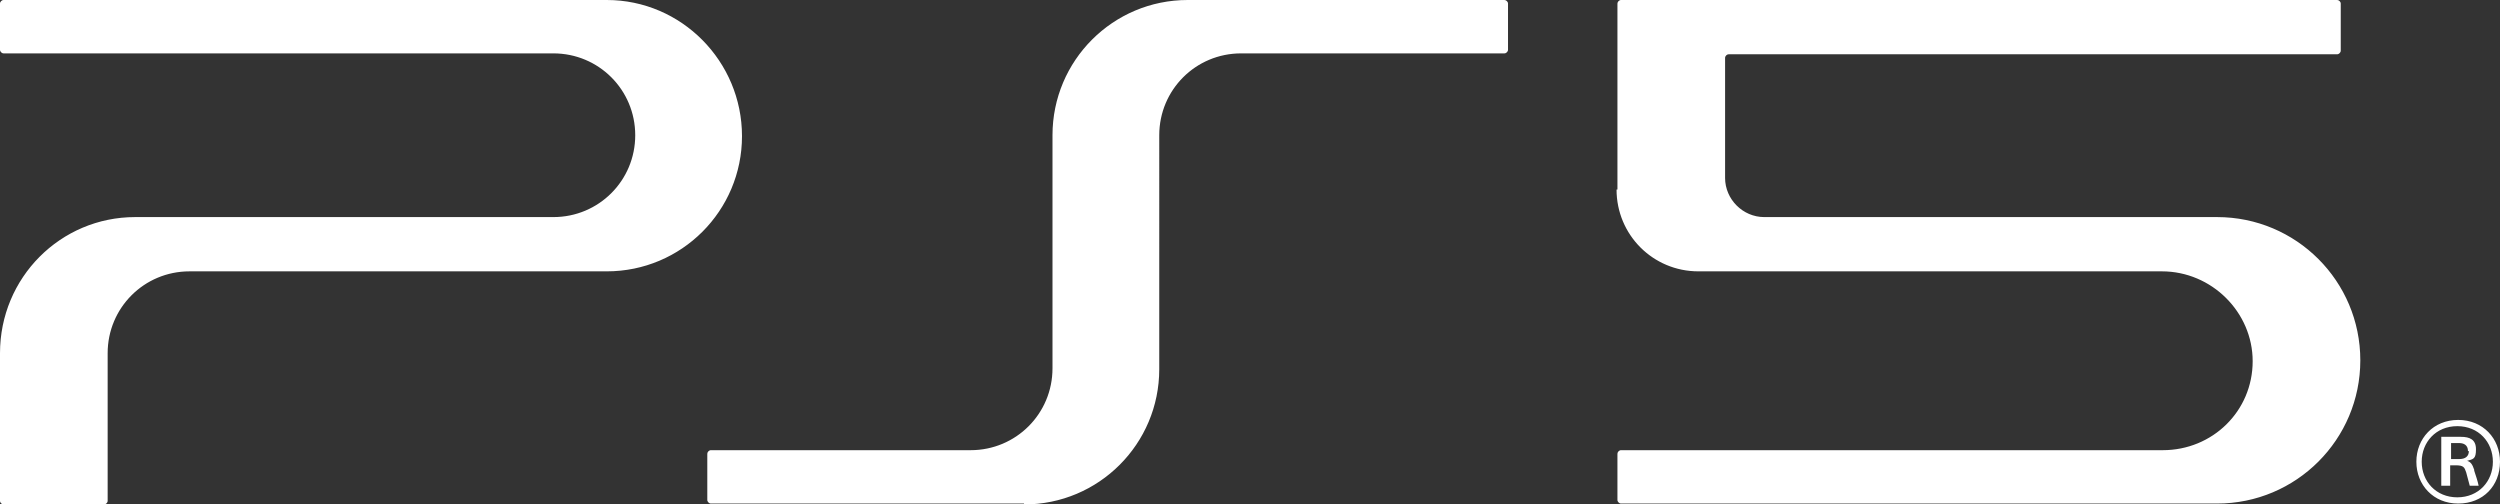 <svg xmlns="http://www.w3.org/2000/svg" viewBox="0 0 281 56.7">
  <rect x="0" y="0" width="281" height="56.7" fill="#333333" stroke="none"/>
  <style>.color{fill:#fff;}</style>
  <g>
      <path class="color" d="M115.1,56.7c8.4,0,15.2-6.8,15.2-15.2V15.2c0-5.1,4.1-9.2,9.2-9.2h29.6c.2,0,.4-.2.4-.4V.4c0-.2-.2-.4-.4-.4h-35.6c-8.4,0-15.2,6.8-15.2,15.2v26.2c0,5.1-4.1,9.2-9.2,9.2h-29.2c-.2,0-.4.2-.4.4v5.2c0,.2.2.4.4.4h35.2ZM181.7,21.3c0,5.1,4.1,9.2,9.2,9.2h52.1c5.6,0,10.2,4.6,10.2,10.1,0,5.6-4.5,10-10.1,10,0,0-45.7,0-60.9,0-.2,0-.4.2-.4.4v5.2c0,.2.2.4.4.4h67c8.9,0,16.1-7.2,16.1-16.1s-7.2-16.1-16.1-16.1h-50.9c-2.4,0-4.4-2-4.4-4.4V6.5c0-.2.2-.4.4-.4h68.4c.2,0,.4-.2.4-.4V.4c0-.2-.2-.4-.4-.4h-80.5c-.2,0-.4.2-.4.4,0,3.1,0,13.2,0,20.9M15.2,24.4C6.8,24.4,0,31.2,0,39.7c0,0,0,12.1,0,16.6,0,.2.2.4.4.4h11.3c.2,0,.4-.2.4-.4v-16.6c0-5.1,4.1-9.2,9.2-9.2h46.9c8.4,0,15.2-6.8,15.2-15.2S76.6,0,68.2,0H.4C.2,0,0,.2,0,.4v5.2c0,.2.2.4.4.4h61.8c5.1,0,9.2,4.1,9.2,9.2s-4.1,9.2-9.2,9.2H15.2ZM281,51.9c0,2.7-1.9,4.7-4.7,4.7s-4.7-2.1-4.7-4.7,1.9-4.7,4.7-4.7,4.7,2.1,4.7,4.7ZM280.2,51.9c0-2.2-1.6-4-4-4s-4,1.8-4,4,1.6,4,4,4,4-1.8,4-4ZM278.1,52.9c.2.6.4,1.2.5,1.7h-1c-.1-.4-.3-1.1-.4-1.5-.2-.6-.3-.8-1.2-.8h-.6v2.3h-1v-5.5h2.2c1,0,1.7.3,1.7,1.4s-.3,1.1-1,1.3h0c.4.1.6.4.8,1ZM277.4,50.7c0-.7-.5-.9-1-.9h-.9v1.8h.9c.7,0,1.1-.3,1.1-.9Z"/>
      <rect id="ISO_ZONE" class="color" x="-56.7" y="-56.7"/>
    </g>
</svg>